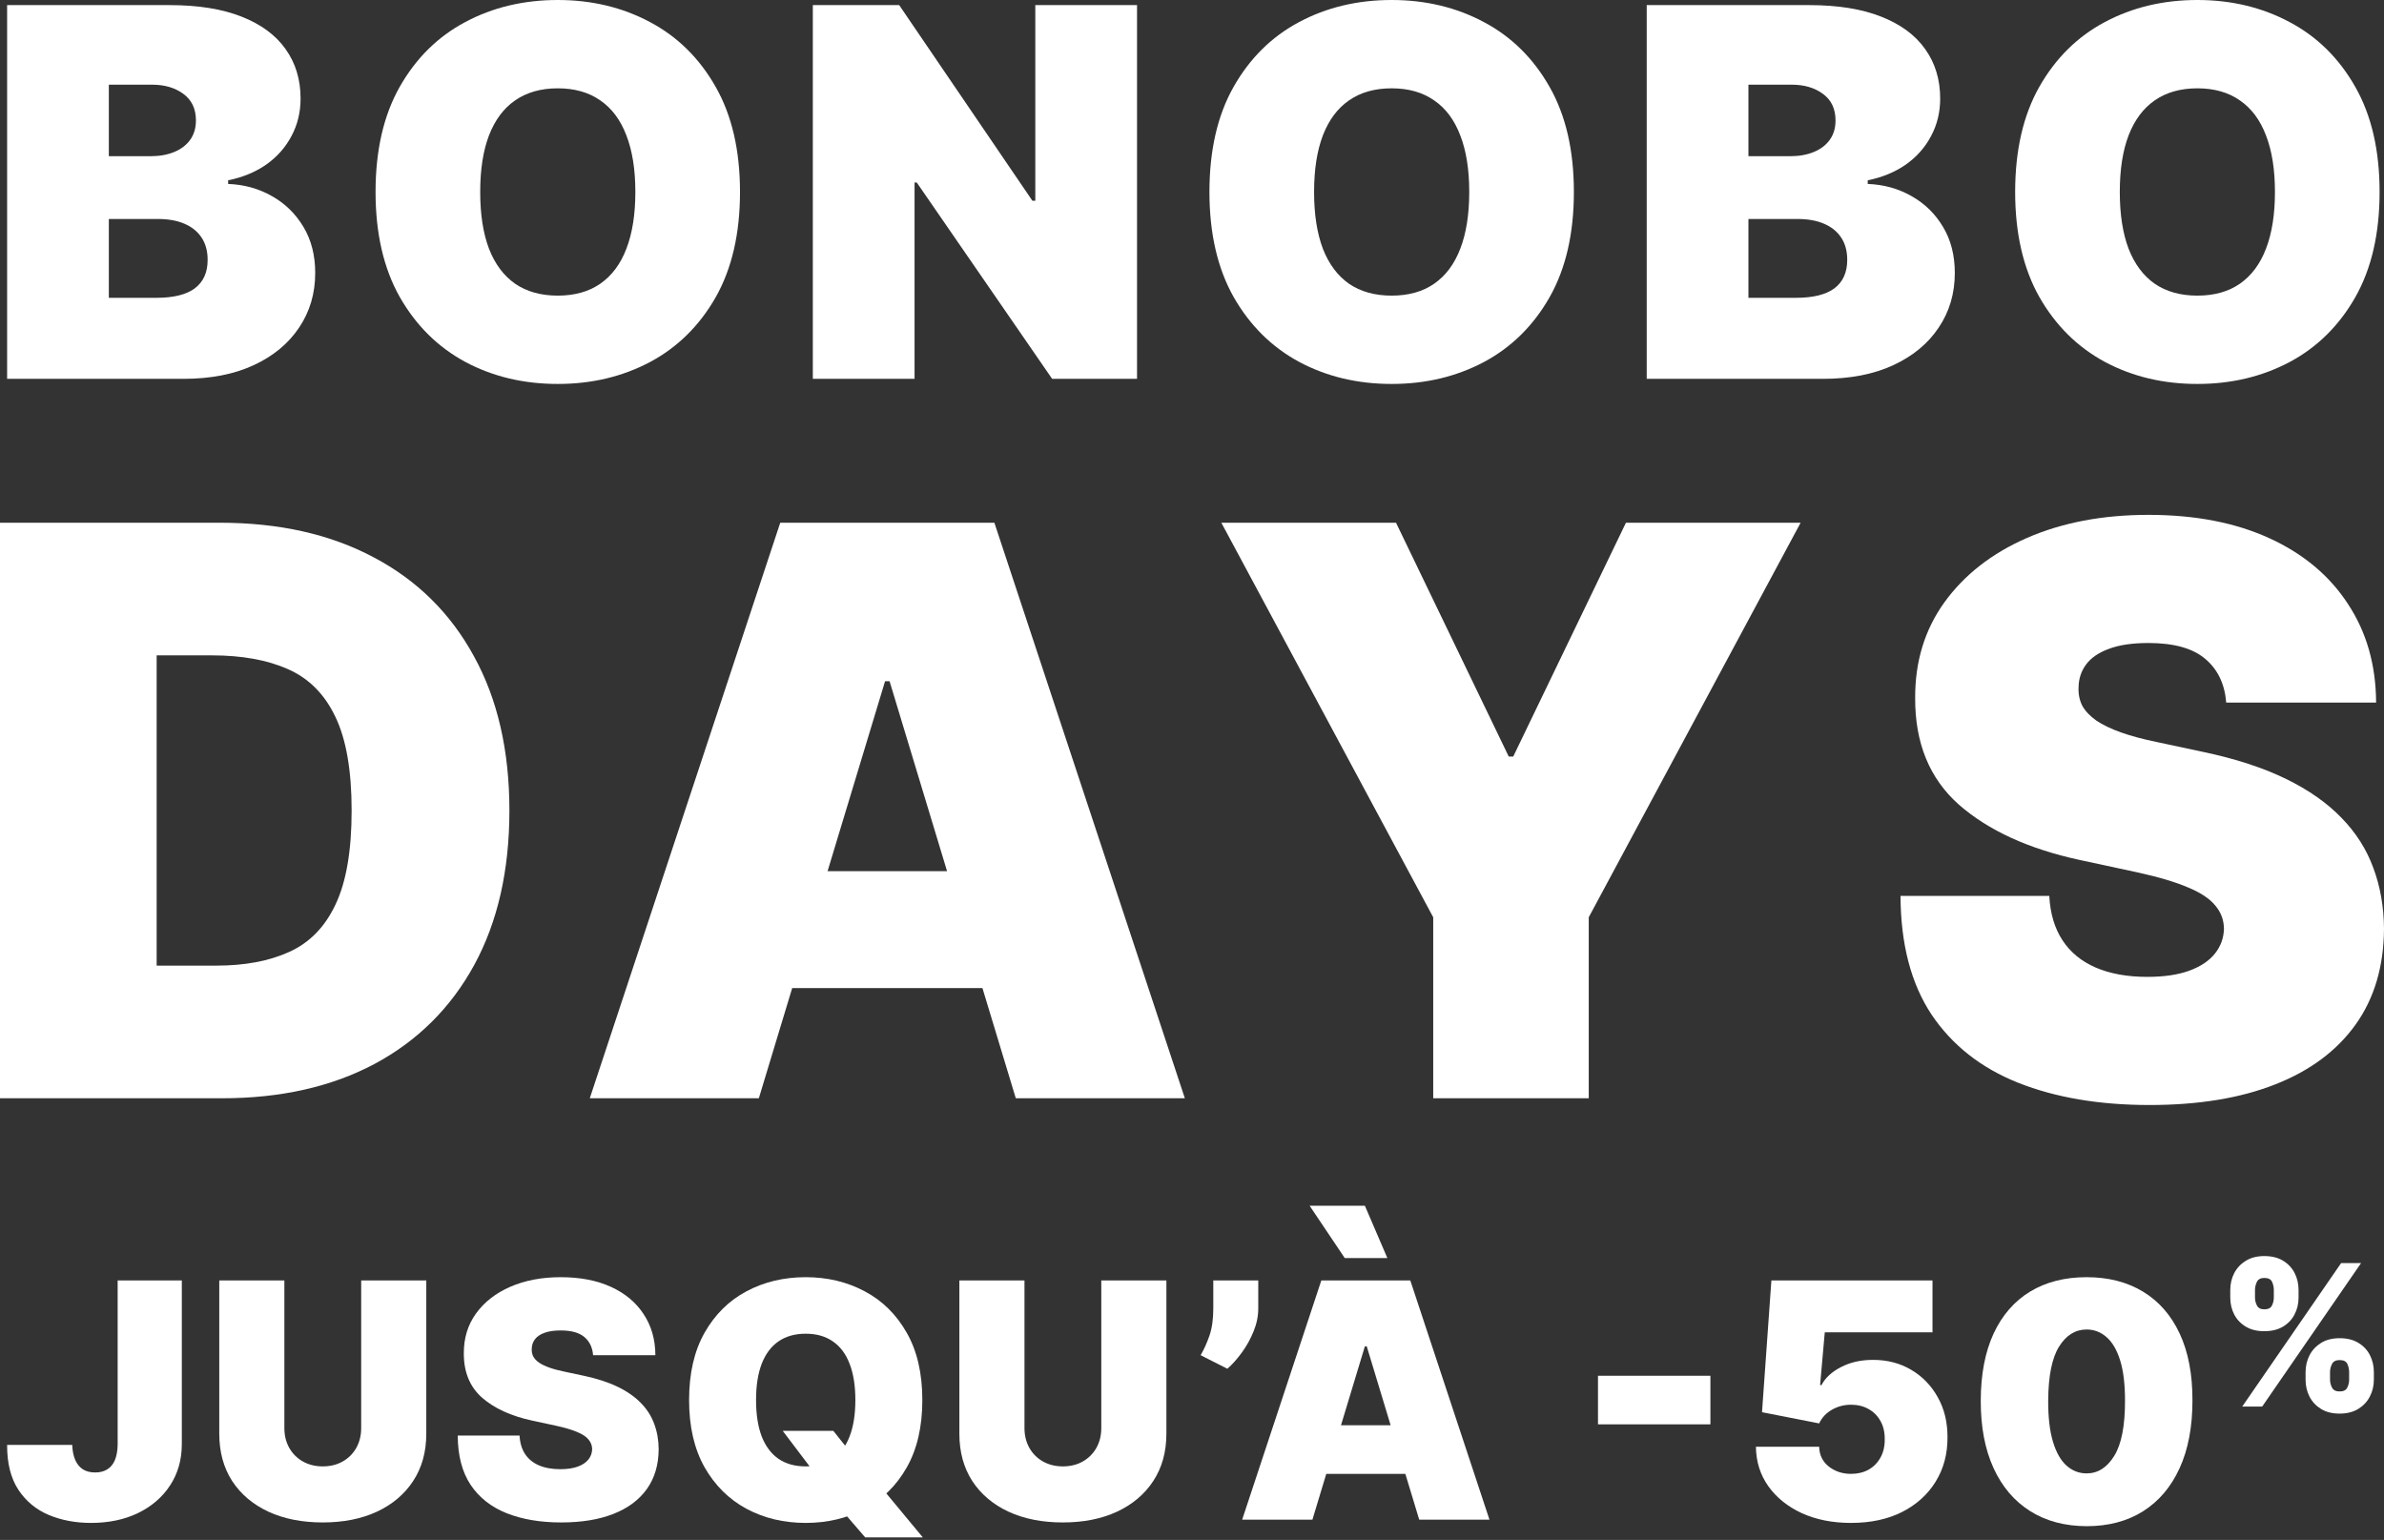 <svg width="322" height="208" viewBox="0 0 322 208" fill="none" xmlns="http://www.w3.org/2000/svg">
<rect x="0" y="0" width="322" height="208" fill="#333333" stroke="none"/>
<path d="M321.405 25.93C321.405 31.55 320.31 36.291 318.119 40.153C315.928 43.998 312.971 46.915 309.248 48.903C305.524 50.875 301.373 51.861 296.793 51.861C292.18 51.861 288.012 50.867 284.289 48.878C280.582 46.874 277.634 43.949 275.442 40.103C273.268 36.242 272.181 31.517 272.181 25.93C272.181 20.311 273.268 15.578 275.442 11.733C277.634 7.871 280.582 4.954 284.289 2.982C288.012 0.994 292.18 0 296.793 0C301.373 0 305.524 0.994 309.248 2.982C312.971 4.954 315.928 7.871 318.119 11.733C320.31 15.578 321.405 20.311 321.405 25.93ZM307.271 25.93C307.271 22.907 306.867 20.36 306.06 18.289C305.269 16.202 304.091 14.625 302.526 13.557C300.977 12.472 299.066 11.93 296.793 11.93C294.52 11.93 292.6 12.472 291.035 13.557C289.487 14.625 288.309 16.202 287.502 18.289C286.711 20.36 286.315 22.907 286.315 25.93C286.315 28.954 286.711 31.509 287.502 33.596C288.309 35.667 289.487 37.244 291.035 38.329C292.6 39.397 294.52 39.931 296.793 39.931C299.066 39.931 300.977 39.397 302.526 38.329C304.091 37.244 305.269 35.667 306.06 33.596C306.867 31.509 307.271 28.954 307.271 25.93Z" fill="white"/>
<path d="M222.417 51.171V0.69H244.36C248.215 0.69 251.453 1.208 254.072 2.243C256.708 3.278 258.693 4.741 260.027 6.63C261.378 8.52 262.054 10.747 262.054 13.31C262.054 15.167 261.642 16.86 260.818 18.388C260.011 19.916 258.874 21.198 257.408 22.233C255.942 23.252 254.228 23.958 252.268 24.353V24.846C254.443 24.928 256.42 25.478 258.199 26.497C259.978 27.5 261.395 28.888 262.449 30.663C263.503 32.421 264.031 34.492 264.031 36.874C264.031 39.635 263.306 42.092 261.856 44.244C260.423 46.397 258.38 48.09 255.728 49.322C253.075 50.554 249.912 51.171 246.238 51.171H222.417ZM236.156 40.227H242.581C244.888 40.227 246.617 39.799 247.771 38.945C248.924 38.074 249.5 36.792 249.5 35.1C249.5 33.916 249.229 32.914 248.685 32.093C248.141 31.271 247.367 30.646 246.362 30.219C245.374 29.792 244.179 29.578 242.779 29.578H236.156V40.227ZM236.156 21.099H241.79C242.993 21.099 244.056 20.91 244.978 20.532C245.901 20.154 246.617 19.612 247.128 18.905C247.655 18.182 247.919 17.303 247.919 16.268C247.919 14.707 247.359 13.516 246.238 12.694C245.118 11.856 243.701 11.437 241.988 11.437H236.156V21.099Z" fill="white"/>
<path d="M212.58 25.93C212.58 31.55 211.485 36.291 209.294 40.153C207.103 43.998 204.146 46.915 200.422 48.903C196.699 50.875 192.548 51.861 187.968 51.861C183.355 51.861 179.187 50.867 175.464 48.878C171.757 46.874 168.808 43.949 166.617 40.103C164.443 36.242 163.355 31.517 163.355 25.93C163.355 20.311 164.443 15.578 166.617 11.733C168.808 7.871 171.757 4.954 175.464 2.982C179.187 0.994 183.355 0 187.968 0C192.548 0 196.699 0.994 200.422 2.982C204.146 4.954 207.103 7.871 209.294 11.733C211.485 15.578 212.58 20.311 212.58 25.93ZM198.446 25.93C198.446 22.907 198.042 20.36 197.235 18.289C196.444 16.202 195.266 14.625 193.701 13.557C192.152 12.472 190.241 11.93 187.968 11.93C185.695 11.93 183.775 12.472 182.21 13.557C180.662 14.625 179.484 16.202 178.677 18.289C177.886 20.36 177.49 22.907 177.49 25.93C177.49 28.954 177.886 31.509 178.677 33.596C179.484 35.667 180.662 37.244 182.21 38.329C183.775 39.397 185.695 39.931 187.968 39.931C190.241 39.931 192.152 39.397 193.701 38.329C195.266 37.244 196.444 35.667 197.235 33.596C198.042 31.509 198.446 28.954 198.446 25.93Z" fill="white"/>
<path d="M153.575 0.69V51.171H142.109L123.822 24.649H123.526V51.171H109.786V0.69H121.45L139.44 27.113H139.835V0.69H153.575Z" fill="white"/>
<path d="M99.95 25.93C99.95 31.55 98.854 36.291 96.663 40.153C94.472 43.998 91.515 46.915 87.792 48.903C84.069 50.875 79.917 51.861 75.338 51.861C70.725 51.861 66.557 50.867 62.834 48.878C59.127 46.874 56.178 43.949 53.987 40.103C51.812 36.242 50.725 31.517 50.725 25.93C50.725 20.311 51.812 15.578 53.987 11.733C56.178 7.871 59.127 4.954 62.834 2.982C66.557 0.994 70.725 0 75.338 0C79.917 0 84.069 0.994 87.792 2.982C91.515 4.954 94.472 7.871 96.663 11.733C98.854 15.578 99.95 20.311 99.95 25.93ZM85.815 25.93C85.815 22.907 85.411 20.36 84.604 18.289C83.813 16.202 82.635 14.625 81.07 13.557C79.522 12.472 77.611 11.93 75.338 11.93C73.064 11.93 71.145 12.472 69.58 13.557C68.031 14.625 66.853 16.202 66.046 18.289C65.255 20.36 64.86 22.907 64.86 25.93C64.86 28.954 65.255 31.509 66.046 33.596C66.853 35.667 68.031 37.244 69.58 38.329C71.145 39.397 73.064 39.931 75.338 39.931C77.611 39.931 79.522 39.397 81.07 38.329C82.635 37.244 83.813 35.667 84.604 33.596C85.411 31.509 85.815 28.954 85.815 25.93Z" fill="white"/>
<path d="M0.961 51.171V0.69H22.905C26.76 0.69 29.997 1.208 32.617 2.243C35.252 3.278 37.237 4.741 38.572 6.63C39.923 8.52 40.598 10.747 40.598 13.31C40.598 15.167 40.186 16.86 39.363 18.388C38.556 19.916 37.419 21.198 35.953 22.233C34.486 23.252 32.773 23.958 30.813 24.353V24.846C32.987 24.928 34.964 25.478 36.743 26.497C38.523 27.5 39.939 28.888 40.994 30.663C42.048 32.421 42.575 34.492 42.575 36.874C42.575 39.635 41.85 42.092 40.401 44.244C38.967 46.397 36.925 48.09 34.272 49.322C31.62 50.554 28.457 51.171 24.783 51.171H0.961ZM14.701 40.227H21.126C23.432 40.227 25.162 39.799 26.315 38.945C27.468 38.074 28.045 36.792 28.045 35.1C28.045 33.916 27.773 32.914 27.229 32.093C26.686 31.271 25.912 30.646 24.907 30.219C23.918 29.792 22.724 29.578 21.323 29.578H14.701V40.227ZM14.701 21.099H20.335C21.538 21.099 22.6 20.91 23.523 20.532C24.445 20.154 25.162 19.612 25.673 18.905C26.2 18.182 26.463 17.303 26.463 16.268C26.463 14.707 25.903 13.516 24.783 12.694C23.663 11.856 22.246 11.437 20.533 11.437H14.701V21.099Z" fill="white"/>
<path d="M300.689 94.9C300.486 92.369 299.535 90.395 297.835 88.978C296.16 87.561 293.611 86.852 290.186 86.852C288.004 86.852 286.215 87.118 284.82 87.65C283.45 88.156 282.435 88.852 281.775 89.737C281.116 90.623 280.773 91.635 280.748 92.774C280.697 93.71 280.862 94.558 281.243 95.317C281.648 96.051 282.283 96.722 283.145 97.329C284.008 97.911 285.112 98.442 286.456 98.923C287.801 99.404 289.399 99.834 291.251 100.214L297.644 101.58C301.957 102.491 305.649 103.694 308.719 105.187C311.788 106.68 314.3 108.438 316.254 110.463C318.207 112.462 319.64 114.714 320.554 117.22C321.493 119.725 321.975 122.458 322 125.419C321.975 130.531 320.693 134.858 318.156 138.401C315.619 141.944 311.991 144.639 307.272 146.486C302.579 148.333 296.934 149.257 290.338 149.257C283.564 149.257 277.653 148.257 272.604 146.258C267.581 144.259 263.674 141.184 260.883 137.034C258.118 132.859 256.722 127.519 256.697 121.015H276.79C276.917 123.394 277.513 125.393 278.579 127.013C279.644 128.633 281.141 129.86 283.069 130.695C285.023 131.53 287.344 131.948 290.033 131.948C292.291 131.948 294.181 131.669 295.704 131.113C297.226 130.556 298.38 129.784 299.167 128.797C299.953 127.81 300.359 126.684 300.384 125.419C300.359 124.229 299.966 123.192 299.205 122.306C298.469 121.395 297.251 120.585 295.551 119.877C293.852 119.143 291.556 118.46 288.663 117.827L280.9 116.157C273.999 114.664 268.557 112.171 264.574 108.679C260.616 105.161 258.65 100.366 258.676 94.292C258.65 89.358 259.97 85.043 262.633 81.348C265.323 77.628 269.039 74.731 273.784 72.656C278.553 70.581 284.021 69.543 290.186 69.543C296.477 69.543 301.919 70.593 306.511 72.694C311.103 74.794 314.643 77.755 317.129 81.576C319.64 85.372 320.909 89.813 320.934 94.9H300.689Z" fill="white"/>
<path d="M164.963 70.606H188.557L203.78 102.188H204.388L219.611 70.606H243.205L214.587 123.9V148.346H193.581V123.9L164.963 70.606Z" fill="white"/>
<path d="M102.494 148.346H79.661L105.386 70.606H134.308L160.034 148.346H137.2L120.152 92.015H119.543L102.494 148.346ZM98.232 117.675H141.158V133.466H98.232V117.675Z" fill="white"/>
<path d="M29.988 148.346H0V70.606H29.683C37.7 70.606 44.626 72.162 50.462 75.275C56.322 78.362 60.838 82.816 64.009 88.636C67.206 94.431 68.804 101.378 68.804 109.476C68.804 117.574 67.219 124.533 64.047 130.353C60.876 136.148 56.386 140.602 50.576 143.715C44.766 146.802 37.903 148.346 29.988 148.346ZM21.159 130.429H29.227C33.083 130.429 36.368 129.809 39.083 128.569C41.823 127.329 43.903 125.191 45.324 122.154C46.77 119.117 47.493 114.891 47.493 109.476C47.493 104.06 46.758 99.834 45.286 96.797C43.84 93.761 41.709 91.622 38.893 90.382C36.102 89.142 32.677 88.522 28.618 88.522H21.159V130.429Z" fill="white"/>
<path d="M311.408 186.358V185.335C311.408 184.515 311.585 183.758 311.939 183.064C312.3 182.37 312.822 181.811 313.505 181.389C314.188 180.966 315.02 180.754 316.001 180.754C317.007 180.754 317.851 180.963 318.534 181.379C319.224 181.796 319.746 182.351 320.1 183.045C320.454 183.739 320.631 184.503 320.631 185.335V186.358C320.631 187.178 320.451 187.935 320.091 188.629C319.736 189.323 319.214 189.882 318.525 190.305C317.835 190.727 316.994 190.939 316.001 190.939C315.007 190.939 314.169 190.727 313.486 190.305C312.803 189.882 312.284 189.323 311.93 188.629C311.582 187.935 311.408 187.178 311.408 186.358ZM314.71 185.335V186.358C314.71 186.717 314.799 187.074 314.976 187.427C315.159 187.774 315.501 187.948 316.001 187.948C316.526 187.948 316.871 187.777 317.035 187.437C317.206 187.096 317.291 186.736 317.291 186.358V185.335C317.291 184.957 317.212 184.591 317.054 184.238C316.896 183.884 316.545 183.707 316.001 183.707C315.501 183.707 315.159 183.884 314.976 184.238C314.799 184.591 314.71 184.957 314.71 185.335ZM301.236 175.265V174.242C301.236 173.409 301.416 172.646 301.776 171.952C302.143 171.258 302.668 170.702 303.352 170.286C304.035 169.869 304.86 169.661 305.828 169.661C306.834 169.661 307.679 169.869 308.362 170.286C309.051 170.702 309.573 171.258 309.928 171.952C310.282 172.646 310.459 173.409 310.459 174.242V175.265C310.459 176.098 310.279 176.858 309.918 177.546C309.564 178.233 309.042 178.782 308.352 179.193C307.663 179.603 306.822 179.808 305.828 179.808C304.835 179.808 303.997 179.6 303.314 179.183C302.63 178.767 302.112 178.215 301.757 177.527C301.41 176.839 301.236 176.085 301.236 175.265ZM304.576 174.242V175.265C304.576 175.643 304.664 176.003 304.841 176.344C305.019 176.684 305.348 176.855 305.828 176.855C306.353 176.855 306.698 176.684 306.863 176.344C307.033 176.003 307.119 175.643 307.119 175.265V174.242C307.119 173.864 307.04 173.498 306.882 173.144C306.723 172.791 306.372 172.614 305.828 172.614C305.329 172.614 304.993 172.797 304.822 173.163C304.658 173.523 304.576 173.883 304.576 174.242ZM302.849 189.992L316.209 170.608H318.904L305.544 189.992H302.849Z" fill="white"/>
<path d="M281.832 206.146C278.89 206.135 276.349 205.457 274.209 204.111C272.068 202.765 270.418 200.824 269.258 198.29C268.099 195.755 267.524 192.716 267.535 189.172C267.545 185.617 268.125 182.599 269.274 180.117C270.434 177.635 272.079 175.747 274.209 174.454C276.349 173.16 278.89 172.513 281.832 172.513C284.773 172.513 287.314 173.165 289.455 174.469C291.595 175.763 293.245 177.651 294.405 180.133C295.564 182.615 296.139 185.628 296.129 189.172C296.129 192.737 295.549 195.787 294.389 198.321C293.229 200.856 291.579 202.796 289.439 204.142C287.309 205.478 284.773 206.146 281.832 206.146ZM281.832 199.015C283.35 199.015 284.594 198.227 285.564 196.649C286.545 195.061 287.029 192.569 287.019 189.172C287.019 186.953 286.798 185.139 286.355 183.729C285.912 182.32 285.3 181.279 284.52 180.606C283.74 179.922 282.844 179.58 281.832 179.58C280.313 179.58 279.074 180.348 278.115 181.884C277.156 183.419 276.665 185.848 276.644 189.172C276.634 191.433 276.85 193.294 277.293 194.756C277.735 196.207 278.347 197.28 279.127 197.974C279.918 198.668 280.819 199.015 281.832 199.015Z" fill="white"/>
<path d="M250.01 205.704C247.522 205.704 245.313 205.268 243.383 204.395C241.465 203.512 239.952 202.297 238.845 200.751C237.748 199.205 237.189 197.428 237.168 195.419H245.708C245.74 196.534 246.172 197.422 247.005 198.085C247.849 198.748 248.85 199.079 250.01 199.079C250.906 199.079 251.697 198.89 252.382 198.511C253.068 198.122 253.605 197.575 253.996 196.87C254.386 196.166 254.575 195.345 254.565 194.409C254.575 193.463 254.386 192.643 253.996 191.949C253.605 191.244 253.068 190.702 252.382 190.324C251.697 189.935 250.906 189.74 250.01 189.74C249.082 189.74 248.223 189.966 247.432 190.418C246.652 190.86 246.077 191.475 245.708 192.264L237.99 190.75L239.256 172.955H261.017V179.959H246.467L245.835 187.09H246.025C246.531 186.112 247.406 185.302 248.65 184.66C249.894 184.008 251.339 183.682 252.983 183.682C254.913 183.682 256.631 184.129 258.139 185.023C259.657 185.917 260.854 187.153 261.729 188.73C262.615 190.297 263.052 192.106 263.042 194.157C263.052 196.408 262.515 198.406 261.429 200.152C260.353 201.887 258.84 203.249 256.89 204.237C254.939 205.215 252.646 205.704 250.01 205.704Z" fill="white"/>
<path d="M231.019 185.828V192.39H215.836V185.828H231.019Z" fill="white"/>
<path d="M177.265 205.263H167.776L178.467 172.955H190.486L201.177 205.263H191.688L184.603 181.853H184.35L177.265 205.263ZM175.493 192.517H193.333V199.079H175.493V192.517ZM181.63 169.927L176.885 162.859H184.35L187.386 169.927H181.63Z" fill="white"/>
<path d="M169.949 172.955V176.741C169.949 177.772 169.738 178.803 169.316 179.833C168.905 180.853 168.378 181.805 167.735 182.688C167.102 183.561 166.449 184.292 165.774 184.881L162.168 183.051C162.611 182.294 163.006 181.416 163.354 180.417C163.702 179.418 163.876 178.193 163.876 176.741V172.955H169.949Z" fill="white"/>
<path d="M148.748 172.955H157.541V193.652C157.541 196.113 156.95 198.243 155.77 200.041C154.599 201.829 152.965 203.212 150.867 204.19C148.769 205.158 146.333 205.641 143.56 205.641C140.766 205.641 138.32 205.158 136.222 204.19C134.124 203.212 132.489 201.829 131.319 200.041C130.159 198.243 129.579 196.113 129.579 193.652V172.955H138.373V192.895C138.373 193.894 138.594 194.788 139.037 195.577C139.48 196.355 140.091 196.965 140.872 197.407C141.662 197.848 142.559 198.069 143.56 198.069C144.572 198.069 145.469 197.848 146.249 197.407C147.029 196.965 147.64 196.355 148.083 195.577C148.526 194.788 148.748 193.894 148.748 192.895V172.955Z" fill="white"/>
<path d="M105.725 193.273H112.557L115.024 196.365L119.2 201.098L124.64 207.66H116.859L113 203.18L110.406 199.457L105.725 193.273ZM124.577 189.109C124.577 192.705 123.876 195.739 122.473 198.211C121.071 200.672 119.179 202.539 116.796 203.811C114.413 205.073 111.756 205.704 108.825 205.704C105.873 205.704 103.205 205.068 100.822 203.795C98.45 202.512 96.563 200.64 95.16 198.179C93.769 195.708 93.073 192.684 93.073 189.109C93.073 185.512 93.769 182.483 95.16 180.022C96.563 177.551 98.45 175.684 100.822 174.422C103.205 173.149 105.873 172.513 108.825 172.513C111.756 172.513 114.413 173.149 116.796 174.422C119.179 175.684 121.071 177.551 122.473 180.022C123.876 182.483 124.577 185.512 124.577 189.109ZM115.531 189.109C115.531 187.174 115.272 185.543 114.756 184.218C114.25 182.883 113.496 181.873 112.494 181.19C111.503 180.495 110.28 180.148 108.825 180.148C107.37 180.148 106.142 180.495 105.14 181.19C104.149 181.873 103.395 182.883 102.878 184.218C102.372 185.543 102.119 187.174 102.119 189.109C102.119 191.044 102.372 192.679 102.878 194.015C103.395 195.34 104.149 196.349 105.14 197.044C106.142 197.727 107.37 198.069 108.825 198.069C110.28 198.069 111.503 197.727 112.494 197.044C113.496 196.349 114.25 195.34 114.756 194.015C115.272 192.679 115.531 191.044 115.531 189.109Z" fill="white"/>
<path d="M80.107 183.051C80.023 181.999 79.627 181.179 78.921 180.59C78.225 180.001 77.165 179.707 75.742 179.707C74.835 179.707 74.092 179.817 73.512 180.038C72.943 180.248 72.521 180.537 72.247 180.906C71.973 181.274 71.831 181.694 71.82 182.168C71.799 182.557 71.867 182.909 72.026 183.225C72.194 183.53 72.458 183.808 72.816 184.061C73.175 184.302 73.633 184.523 74.192 184.723C74.751 184.923 75.415 185.102 76.185 185.26L78.842 185.827C80.634 186.206 82.168 186.706 83.444 187.326C84.72 187.947 85.764 188.677 86.576 189.519C87.387 190.35 87.983 191.286 88.363 192.327C88.753 193.368 88.953 194.504 88.964 195.734C88.953 197.859 88.421 199.657 87.366 201.129C86.312 202.602 84.804 203.722 82.843 204.489C80.893 205.257 78.547 205.641 75.805 205.641C72.99 205.641 70.534 205.226 68.436 204.395C66.348 203.564 64.724 202.286 63.564 200.561C62.415 198.826 61.835 196.607 61.825 193.904H70.175C70.228 194.893 70.476 195.724 70.918 196.397C71.361 197.07 71.983 197.58 72.785 197.927C73.597 198.274 74.561 198.448 75.679 198.448C76.617 198.448 77.403 198.332 78.035 198.1C78.668 197.869 79.148 197.548 79.475 197.138C79.801 196.728 79.97 196.26 79.981 195.734C79.97 195.24 79.807 194.809 79.49 194.441C79.185 194.062 78.678 193.726 77.972 193.431C77.266 193.126 76.311 192.842 75.109 192.579L71.883 191.885C69.015 191.265 66.754 190.229 65.099 188.777C63.454 187.316 62.637 185.323 62.647 182.799C62.637 180.748 63.185 178.955 64.292 177.419C65.409 175.873 66.954 174.669 68.926 173.807C70.908 172.944 73.18 172.513 75.742 172.513C78.357 172.513 80.618 172.95 82.527 173.823C84.435 174.695 85.906 175.926 86.939 177.514C87.983 179.091 88.51 180.937 88.521 183.051H80.107Z" fill="white"/>
<path d="M48.784 172.955H57.577V193.652C57.577 196.113 56.987 198.243 55.806 200.041C54.636 201.829 53.001 203.212 50.903 204.19C48.805 205.158 46.37 205.641 43.596 205.641C40.803 205.641 38.356 205.158 36.258 204.19C34.16 203.212 32.526 201.829 31.355 200.041C30.196 198.243 29.616 196.113 29.616 193.652V172.955H38.409V192.895C38.409 193.894 38.63 194.788 39.073 195.577C39.516 196.355 40.128 196.965 40.908 197.407C41.699 197.848 42.595 198.069 43.596 198.069C44.609 198.069 45.505 197.848 46.285 197.407C47.065 196.965 47.677 196.355 48.12 195.577C48.562 194.788 48.784 193.894 48.784 192.895V172.955Z" fill="white"/>
<path d="M15.891 172.955H24.558V195.104C24.547 197.207 24.015 199.058 22.96 200.656C21.917 202.244 20.472 203.485 18.627 204.379C16.793 205.263 14.679 205.704 12.285 205.704C10.208 205.704 8.31 205.347 6.592 204.632C4.873 203.906 3.502 202.77 2.48 201.224C1.457 199.668 0.951 197.649 0.961 195.167H9.755C9.786 195.976 9.923 196.66 10.166 197.217C10.419 197.775 10.767 198.195 11.21 198.479C11.663 198.753 12.211 198.89 12.854 198.89C13.508 198.89 14.056 198.748 14.499 198.464C14.953 198.18 15.295 197.759 15.527 197.202C15.759 196.634 15.88 195.934 15.891 195.104V172.955Z" fill="white"/>
</svg>
